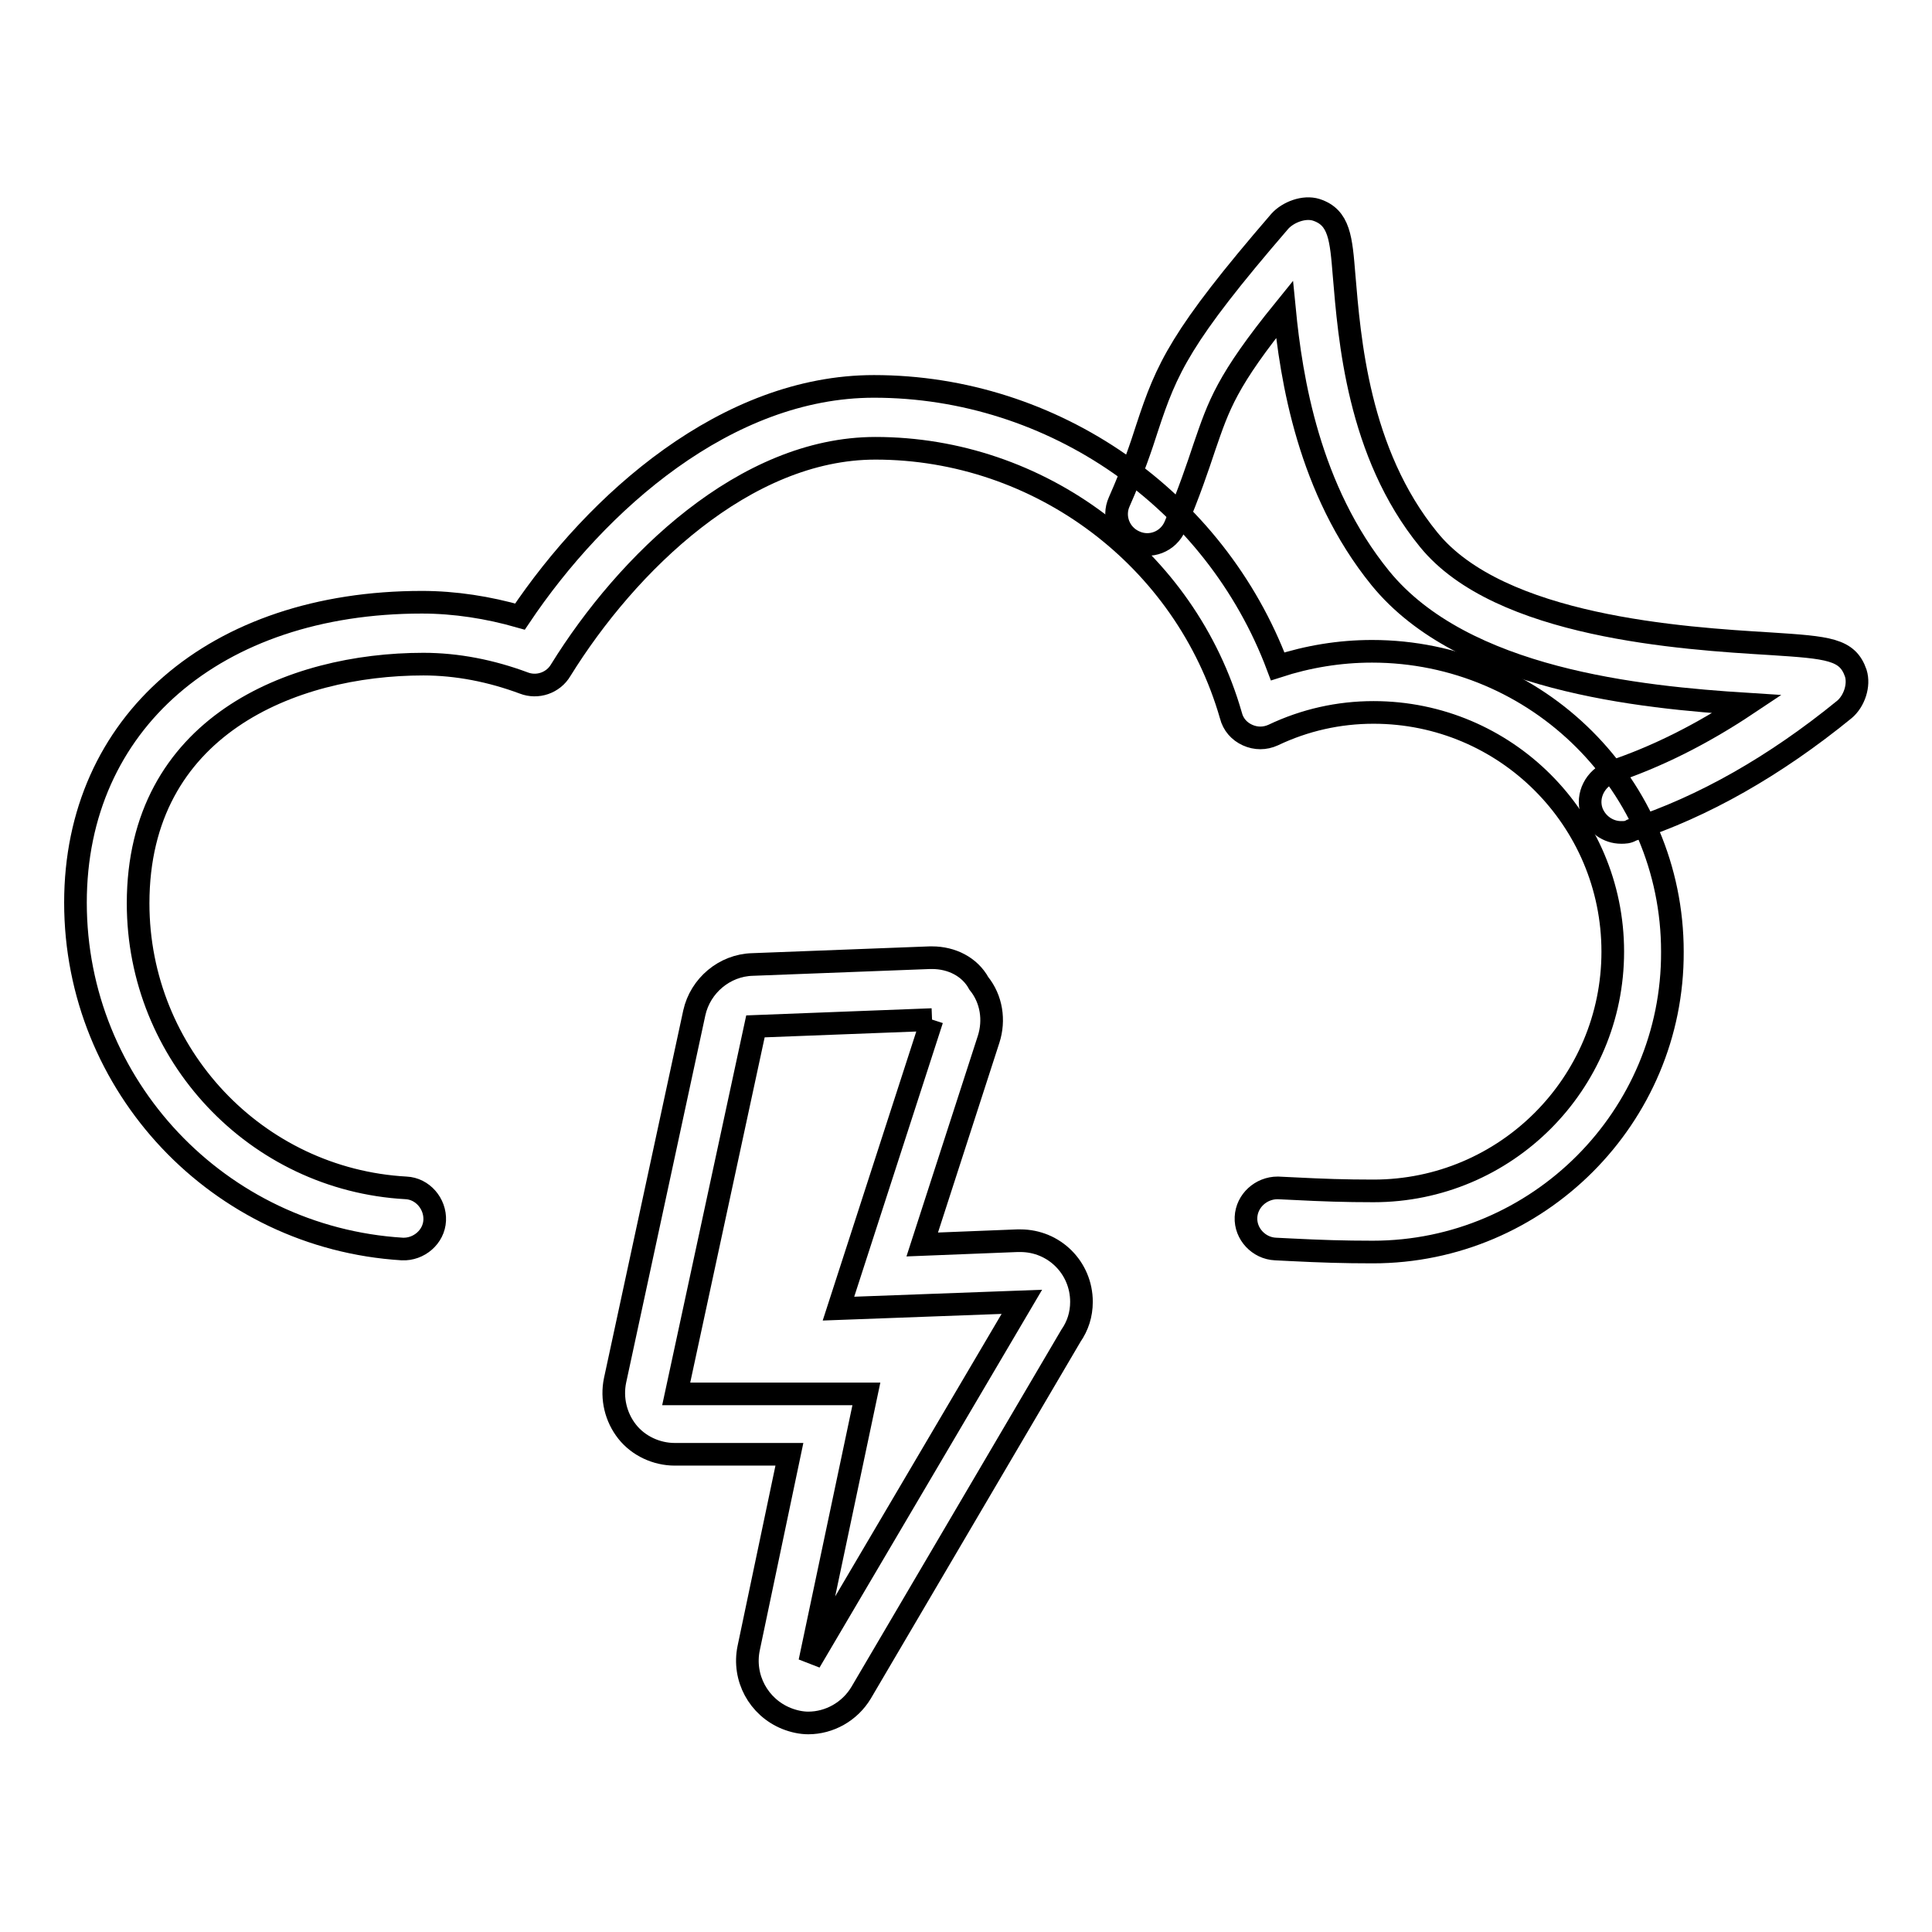 <?xml version="1.0" encoding="utf-8"?>
<!-- Svg Vector Icons : http://www.onlinewebfonts.com/icon -->
<!DOCTYPE svg PUBLIC "-//W3C//DTD SVG 1.1//EN" "http://www.w3.org/Graphics/SVG/1.1/DTD/svg11.dtd">
<svg version="1.1" xmlns="http://www.w3.org/2000/svg" xmlns:xlink="http://www.w3.org/1999/xlink" x="0px" y="0px" viewBox="0 0 256 256" enable-background="new 0 0 256 256" xml:space="preserve">
<g><g><g><g><g><g><path stroke-width="3" fill-opacity="0" stroke="#000000"  d="M181.9,165.9c-3.9,0-6.9-0.1-10.9-0.3l-2-0.1c-2.2-0.1-4-2-3.9-4.2c0.1-2.2,2-3.9,4.2-3.9l2.1,0.1c3.9,0.2,6.8,0.3,10.6,0.3c17.5,0,31.7-14.2,31.7-31.7s-14.2-31.7-31.7-31.7c-4.6,0-9.1,1-13.3,3c-1.1,0.5-2.3,0.5-3.4,0s-1.9-1.4-2.2-2.6c-6-20.9-25.4-35.4-47.1-35.4c-17.3,0-32.9,15.2-41.7,29.4c-1,1.7-3.1,2.4-4.9,1.7c-4.3-1.6-8.8-2.5-13.3-2.5c-17.5,0-37.8,8.3-37.8,31.7c0,20,15.6,36.6,35.5,37.7c2.2,0.1,3.9,2.1,3.8,4.3c-0.1,2.2-2.1,3.9-4.3,3.8C29,164,10,143.9,10,119.6c0-23.8,18.5-39.8,45.9-39.8c4.4,0,8.8,0.7,13,1.9c10.2-15.2,27.4-30.5,46.9-30.5c23.8,0,45.2,15,53.5,37.1c4-1.3,8.2-2,12.5-2c21.9,0,39.8,17.8,39.8,39.8C221.7,148,203.8,165.9,181.9,165.9z"/></g><path stroke-width="3" fill-opacity="0" stroke="#000000"  d="M123.5,135.1l-12.4,38.3l24.3-0.9l-28.1,47.7l7.5-35.5H89.6l10.5-48.7L123.5,135.1 M135.4,172.5L135.4,172.5 M123.5,126.9c-0.1,0-0.2,0-0.3,0l-23.5,0.9c-3.7,0.1-6.9,2.8-7.7,6.4l-10.5,48.7c-0.5,2.4,0.1,4.9,1.6,6.8c1.5,1.9,3.9,3,6.3,3l0,0h15.2l-5.4,25.7c-0.8,3.9,1.3,7.8,5,9.3c1,0.4,2,0.6,2.9,0.6c2.8,0,5.5-1.5,7-4l27.8-47.3c0.9-1.3,1.4-2.8,1.4-4.5c0-4.5-3.6-8.1-8.1-8.1l0,0h0c0,0-0.1,0-0.2,0l0,0l0,0c0,0-0.1,0-0.2,0l-12.6,0.5l8.8-27.2c0.8-2.5,0.4-5.3-1.3-7.4C128.5,128.1,126.1,126.9,123.5,126.9L123.5,126.9z"/></g><path stroke-width="3" fill-opacity="0" stroke="#000000"  d="M214.8,110.3c-1.7,0-3.3-1.1-3.9-2.8c-0.7-2.1,0.5-4.4,2.6-5.2c6-2,12-5,18-9c-14.2-0.9-37.6-3.2-48.6-16.7c-9.5-11.7-11.8-26.4-12.7-35.6c-7.7,9.5-8.7,12.7-10.6,18.2c-0.9,2.7-2,6-3.9,10.5c-0.9,2.1-3.3,3-5.3,2.1c-2.1-0.9-3-3.3-2.1-5.3c1.9-4.3,2.9-7.3,3.7-9.8c2.6-7.9,4.4-12.1,17.6-27.4c1.1-1.2,3.2-2,4.8-1.5c3.1,1,3.3,3.8,3.7,8.7c0.7,8.2,1.8,23.5,11.2,35c9.4,11.6,33.7,13.1,45.3,13.8c7.7,0.5,10.2,0.7,11.3,3.9c0.5,1.6-0.2,3.7-1.5,4.8c-9.2,7.5-18.7,12.9-28.2,16C215.7,110.3,215.3,110.3,214.8,110.3z"/></g></g><g></g><g></g><g></g><g></g><g></g><g></g><g></g><g></g><g></g><g></g><g></g><g></g><g></g><g></g><g></g></g></g>
</svg>